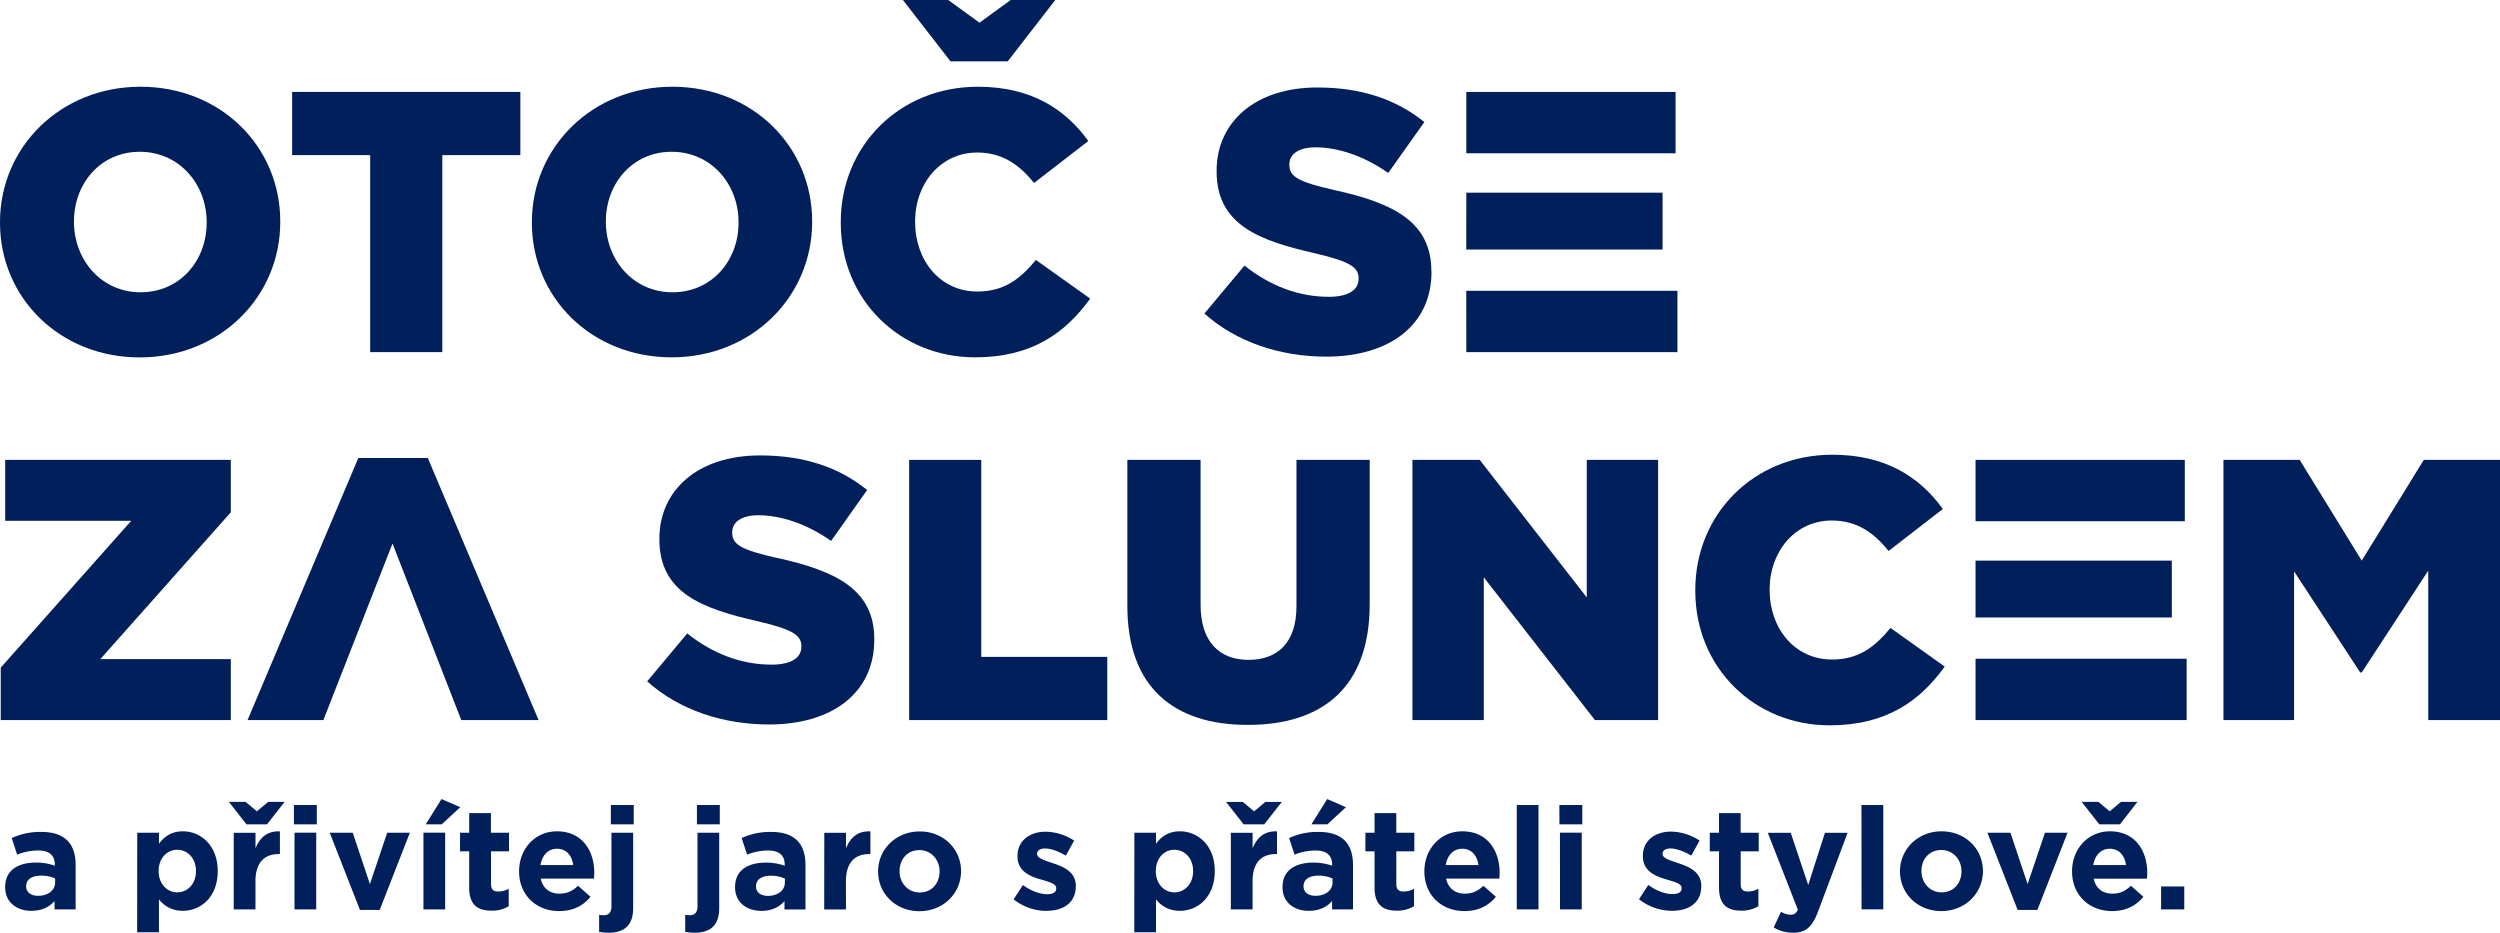 <svg id="Vrstva_1" data-name="Vrstva 1" xmlns="http://www.w3.org/2000/svg" xmlns:xlink="http://www.w3.org/1999/xlink" viewBox="0 0 1433.96 534.97"><defs><style>.cls-1{fill:none;}.cls-2{clip-path:url(#clip-path);}.cls-3{fill:#001f5b;}</style><clipPath id="clip-path" transform="translate(0 0)"><rect class="cls-1" width="1433.96" height="534.97"/></clipPath></defs><g class="cls-2"><path class="cls-3" d="M118.54,127.78c0,21.53-15.14,39.87-37.95,39.87-22.6,0-38.16-18.76-38.16-40.3v-.42c0-21.54,15.13-39.87,37.73-39.87,22.81,0,38.38,18.76,38.38,40.29Zm42.21-.85c0-42.86-34.11-77.18-80.16-77.18S0,84.5,0,127.35v.43C0,170.63,34.11,205,80.16,205s80.59-34.76,80.59-77.61Z" transform="translate(0 0)"/></g><polygon class="cls-3" points="212.34 201.97 253.7 201.97 253.7 88.98 298.47 88.98 298.47 52.73 167.57 52.73 167.57 88.98 212.34 88.98 212.34 201.97"/><g class="cls-2"><path class="cls-3" d="M347.51,127.35v-.42c0-21.54,15.13-39.87,37.73-39.87,22.82,0,38.38,18.76,38.38,40.29v.43c0,21.53-15.14,39.87-37.95,39.87-22.6,0-38.16-18.76-38.16-40.3m118.32,0v-.42c0-42.86-34.11-77.18-80.16-77.18s-80.59,34.75-80.59,77.6v.43c0,42.85,34.11,77.18,80.16,77.18s80.59-34.75,80.59-77.61" transform="translate(0 0)"/><path class="cls-3" d="M625.3,171.27,594.18,149.1c-9,10.87-18.13,18.12-33.69,18.12-20.89,0-35.6-17.48-35.6-39.87v-.42c0-21.75,14.71-39.44,35.6-39.44,14.28,0,24.09,6.82,32.62,17.48l31.13-24.09C611,62.54,591.4,49.75,560.92,49.75c-45.2,0-78.67,34.11-78.67,77.6v.43c0,44.56,34.32,77.18,77,77.18,33,0,52-14.29,66.09-33.69" transform="translate(0 0)"/><path class="cls-3" d="M821,155.49c0-27.92-21.31-39-55.64-46.47-20.68-4.69-25.8-7.68-25.8-14.5v-.43c0-5.33,4.91-9.59,14.93-9.59,13.22,0,28.14,5.12,41.78,14.71L817,70c-16.2-13-36-19.82-61.4-19.82-35.81,0-57.77,20-57.77,47.75v.43c0,30.7,24.52,39.65,56.28,46.9,20.25,4.69,25.16,8.1,25.16,14.29V160c0,6.4-6,10.24-17.06,10.24-17.27,0-33.68-6.19-48.39-17.91l-23,27.5c18.34,16.42,43.49,24.73,69.93,24.73,36.24,0,60.33-18.12,60.33-48.61Z" transform="translate(0 0)"/></g><rect class="cls-3" x="841.06" y="52.74" width="120.03" height="35.18"/><polygon class="cls-3" points="953.62 110.51 841.06 110.51 841.02 143.13 953.62 143.13 953.62 110.51"/><polygon class="cls-3" points="841.06 201.97 962.15 201.97 962.15 166.79 841.02 166.79 841.06 201.97"/><polygon class="cls-3" points="2.98 263.78 2.98 298.74 75.26 298.74 0.42 382.95 0.42 413.02 132.39 413.02 132.39 378.05 57.56 378.05 132.39 293.84 132.39 263.78 2.98 263.78"/><polygon class="cls-3" points="205.52 262.71 141.99 413.02 185.48 413.02 225.14 311.75 264.58 413.02 308.92 413.02 245.39 262.71 205.52 262.71"/><g class="cls-2"><path class="cls-3" d="M445.79,320.06c-20.68-4.69-25.79-7.67-25.79-14.49v-.43c0-5.33,4.9-9.6,14.92-9.6,13.22,0,28.14,5.12,41.79,14.72l20.68-29.21c-16.21-13-36-19.83-61.4-19.83-35.82,0-57.78,20-57.78,47.76v.42c0,30.7,24.52,39.66,56.28,46.91,20.26,4.69,25.16,8.1,25.16,14.28V371c0,6.39-6,10.23-17.06,10.23-17.26,0-33.68-6.18-48.39-17.91l-23,27.5c18.34,16.42,43.5,24.73,69.93,24.73,36.25,0,60.34-18.12,60.34-48.6v-.43c0-27.93-21.32-39-55.65-46.48" transform="translate(0 0)"/></g><polygon class="cls-3" points="562.84 263.78 521.48 263.78 521.48 413.02 635.11 413.02 635.11 376.77 562.84 376.77 562.84 263.78"/><g class="cls-2"><path class="cls-3" d="M743.63,347.78c0,20.89-10.87,30.7-27.5,30.7s-27.5-10.24-27.5-31.77V263.78h-42v83.79c0,46.68,26.65,68.22,69.07,68.22s69.93-21.11,69.93-69.29V263.78h-42Z" transform="translate(0 0)"/></g><polygon class="cls-3" points="910.14 342.66 848.74 263.78 810.15 263.78 810.15 413.02 851.08 413.02 851.08 331.15 914.83 413.02 951.07 413.02 951.07 263.78 910.14 263.78 910.14 342.66"/><g class="cls-2"><path class="cls-3" d="M1050.63,378.27c-20.89,0-35.6-17.49-35.6-39.87V338c0-21.74,14.71-39.44,35.6-39.44,14.29,0,24.09,6.82,32.62,17.48l31.13-24.09c-13.22-18.33-32.84-31.13-63.32-31.13-45.2,0-78.67,34.12-78.67,77.61v.43c0,44.55,34.32,77.17,77,77.17,33.05,0,52-14.28,66.09-33.68l-31.12-22.18c-9,10.88-18.13,18.13-33.69,18.13" transform="translate(0 0)"/></g><rect class="cls-3" x="1133.14" y="321.56" width="112.57" height="32.62"/><rect class="cls-3" x="1133.14" y="263.78" width="120.03" height="35.18"/><rect class="cls-3" x="1133.14" y="377.84" width="121.09" height="35.18"/><polygon class="cls-3" points="1390.25 263.78 1354.65 321.56 1319.05 263.78 1275.34 263.78 1275.34 413.02 1315.85 413.02 1315.85 327.74 1353.8 385.73 1354.65 385.73 1392.81 327.31 1392.81 413.02 1433.96 413.02 1433.96 263.78 1390.25 263.78"/><polygon class="cls-3" points="579.72 0 561.81 13.01 543.9 0 517.9 0 545.18 35.18 578.02 35.18 605.3 0 579.72 0"/><g class="cls-2"><path class="cls-3" d="M1239.57,521.6h13.29V508.48h-13.29ZM1226,459.94h-9.43l-6.48,5.41-6.47-5.41h-9.6l10.09,12.87H1216Zm-25.34,36.24c1-5.66,4.35-9.35,9.52-9.35s8.52,3.77,9.26,9.35Zm10.75,26.4c8,0,13.85-3.11,18-8.2l-7.13-6.31c-3.44,3.2-6.48,4.51-10.66,4.51-5.58,0-9.51-3-10.74-8.61h30.58c.09-1.15.17-2.3.17-3.28,0-12.46-6.73-23.86-21.4-23.86-12.8,0-21.73,10.33-21.73,22.88v.16c0,13.45,9.75,22.71,23,22.71m-54.21-.65h11.32l17.3-44.28h-12.95L1163,507.09l-9.84-29.44h-13.2Zm-43.62-10.09c-6.89,0-11.56-5.66-11.56-12.13v-.17c0-6.48,4.26-12,11.4-12,6.89,0,11.56,5.66,11.56,12.14v.16c0,6.48-4.26,12-11.4,12m-.16,10.74c13.69,0,23.86-10.25,23.86-22.87v-.17c0-12.63-10.09-22.71-23.7-22.71s-23.86,10.25-23.86,22.88v.16c0,12.63,10.09,22.71,23.7,22.71m-45.76-1h12.47V461.74H1067.7ZM1028.43,535c7.46,0,11.07-3.37,14.43-12.3l16.89-45h-13l-9.59,29.93-10-29.93H1014l17.22,44.11c-1.06,2.22-2.21,2.87-4.34,2.87a11.26,11.26,0,0,1-5.33-1.72l-4.18,9a20.58,20.58,0,0,0,11.07,3m-29.69-12.63a18.44,18.44,0,0,0,9.84-2.54v-10a12.59,12.59,0,0,1-6.15,1.56c-2.79,0-4-1.39-4-4.26V488.31h10.34V477.65H998.41V466.41H986v11.24H980.7v10.66H986v20.83c0,10.16,5.17,13.2,12.79,13.2m-39.77.08c9.51,0,16.81-4.43,16.81-14.19v-.16c0-8-7.13-11-13.28-13-4.76-1.64-8.94-2.79-8.94-5.25v-.16c0-1.72,1.56-3,4.59-3,3.2,0,7.55,1.55,11.89,4.1l4.76-8.61A30.43,30.43,0,0,0,958.4,477c-8.86,0-16.07,5-16.07,13.94v.17c0,8.52,7,11.39,13.12,13.2,4.83,1.47,9.1,2.38,9.1,5.08v.17c0,2-1.64,3.28-5.25,3.28-4.1,0-9.1-1.81-13.86-5.25l-5.33,8.2A30.79,30.79,0,0,0,959,522.42m-64.2-.82h12.46v-44H894.77Zm-.33-48.79h13.12V461.74H894.44ZM870,521.6h12.46V461.74H870Zm-40.76-25.42c1-5.66,4.35-9.35,9.51-9.35s8.53,3.77,9.27,9.35ZM840,522.58c8,0,13.86-3.11,18-8.2l-7.13-6.31c-3.45,3.2-6.48,4.51-10.66,4.51-5.58,0-9.51-3-10.74-8.61H860c.08-1.15.17-2.3.17-3.28,0-12.46-6.73-23.86-21.41-23.86C826,476.83,817,487.16,817,499.71v.16c0,13.45,9.76,22.71,23,22.71m-38.78-.24a18.47,18.47,0,0,0,9.84-2.54v-10a12.62,12.62,0,0,1-6.15,1.56c-2.79,0-4-1.39-4-4.26V488.31h10.33V477.65H800.88V466.41H788.42v11.24h-5.25v10.66h5.25v20.83c0,10.16,5.16,13.2,12.79,13.2m-49-49.53h9.19L772,463l-10.75-4.67Zm2.3,41c-4,0-6.81-2-6.81-5.33v-.16c0-3.94,3.28-6.07,8.61-6.07a19.27,19.27,0,0,1,8,1.64v2.21c0,4.51-3.94,7.71-9.76,7.71m-3.77,8.61c6.06,0,10.25-2.21,13.28-5.58v4.76h12V496.1c0-5.91-1.47-10.74-4.75-14-3.12-3.12-8-4.92-14.84-4.92a38.81,38.81,0,0,0-17.06,3.52l3.12,9.51a32.41,32.41,0,0,1,12.13-2.37c6.23,0,9.43,2.87,9.43,8v.74a31.1,31.1,0,0,0-10.74-1.8c-10.41,0-17.71,4.42-17.71,14V509c0,8.69,6.8,13.45,15.09,13.45m-15.5-62.48h-9.43l-6.48,5.41-6.48-5.41h-9.59l10.08,12.87h11.81ZM706,521.6h12.46V505.36c0-10.49,5.08-15.49,13.37-15.49h.65v-13c-7.38-.33-11.48,3.61-14,9.67v-8.85H706Zm-32.39-9.76c-5.83,0-10.66-4.84-10.66-12.13v-.17c0-7.3,4.83-12.13,10.66-12.13s10.74,4.83,10.74,12.13v.17c0,7.38-4.92,12.13-10.74,12.13m-23,22.88h12.46V515.86a16.87,16.87,0,0,0,13.7,6.56c10.41,0,20-8,20-22.71v-.17c0-14.68-9.75-22.71-20-22.71-6.48,0-10.67,3-13.7,7.13v-6.31H650.66Zm-50.35-12.3c9.51,0,16.81-4.43,16.81-14.19v-.16c0-8-7.13-11-13.28-13-4.76-1.64-8.94-2.79-8.94-5.25v-.16c0-1.72,1.56-3,4.59-3,3.2,0,7.54,1.55,11.89,4.1l4.76-8.61a30.43,30.43,0,0,0-16.4-5.09c-8.86,0-16.08,5-16.08,13.94v.17c0,8.52,7,11.39,13.12,13.2,4.84,1.47,9.11,2.38,9.11,5.08v.17c0,2-1.64,3.28-5.25,3.28-4.1,0-9.1-1.81-13.86-5.25l-5.33,8.2a30.79,30.79,0,0,0,18.86,6.64m-72.73-10.58c-6.89,0-11.56-5.66-11.56-12.13v-.17c0-6.48,4.26-12,11.39-12,6.89,0,11.57,5.66,11.57,12.14v.16c0,6.48-4.27,12-11.4,12m-.17,10.74c13.7,0,23.87-10.25,23.87-22.87v-.17c0-12.63-10.09-22.71-23.7-22.71s-23.86,10.25-23.86,22.88v.16c0,12.63,10.08,22.71,23.69,22.71m-54.61-1h12.47V505.36c0-10.49,5.08-15.49,13.36-15.49h.66v-13c-7.38-.33-11.48,3.61-14,9.67v-8.85H472.8Zm-32.31-7.79c-4,0-6.8-2-6.8-5.33v-.16c0-3.94,3.28-6.07,8.61-6.07a19.22,19.22,0,0,1,7.95,1.64v2.21c0,4.51-3.93,7.71-9.76,7.71m-3.77,8.61c6.07,0,10.25-2.21,13.29-5.58v4.76h12.05V496.1c0-5.91-1.48-10.74-4.76-14-3.11-3.12-8-4.92-14.84-4.92a38.76,38.76,0,0,0-17,3.52l3.11,9.51a32.46,32.46,0,0,1,12.14-2.37c6.23,0,9.43,2.87,9.43,8v.74a31.18,31.18,0,0,0-10.74-1.8c-10.42,0-17.72,4.42-17.72,14V509c0,8.69,6.81,13.45,15.09,13.45M398.43,535c9.18,0,14.1-4.43,14.1-14.11V477.65H400.07v42.23c0,3.69-1.81,5.08-4.43,5.08a15.19,15.19,0,0,1-2.62-.24v9.75a25.68,25.68,0,0,0,5.41.5m1.31-62.16h13.12V461.74H399.74ZM349.07,535c9.18,0,14.1-4.43,14.1-14.11V477.65H350.71v42.23c0,3.69-1.81,5.08-4.43,5.08a15.39,15.39,0,0,1-2.63-.24v9.75a25.85,25.85,0,0,0,5.42.5m1.31-62.16H363.5V461.74H350.38ZM310,496.18c1-5.66,4.35-9.35,9.52-9.35s8.52,3.77,9.26,9.35Zm10.75,26.4c7.95,0,13.85-3.11,17.95-8.2l-7.13-6.31c-3.44,3.2-6.48,4.51-10.66,4.51-5.58,0-9.51-3-10.74-8.61H340.7c.09-1.15.17-2.3.17-3.28,0-12.46-6.73-23.86-21.4-23.86-12.8,0-21.73,10.33-21.73,22.88v.16c0,13.45,9.75,22.71,23,22.71m-38.79-.24a18.44,18.44,0,0,0,9.84-2.54v-10a12.59,12.59,0,0,1-6.15,1.56c-2.79,0-4-1.39-4-4.26V488.31h10.33V477.65H281.58V466.41H269.12v11.24h-5.25v10.66h5.25v20.83c0,10.16,5.16,13.2,12.79,13.2m-37.72-49.53h9.19L264,463l-10.75-4.67Zm-1.31,48.79h12.46v-44H242.88Zm-36.41.33h11.32l17.3-44.28h-13l-9.92,29.44-9.84-29.44h-13.2Zm-37.55-.33h12.46v-44H168.92Zm-.33-48.79h13.12V461.74H168.59Zm-5.33-12.87h-9.43l-6.48,5.41-6.48-5.41h-9.59l10.09,12.87h11.8ZM134.07,521.6h12.46V505.36c0-10.49,5.09-15.49,13.37-15.49h.65v-13c-7.38-.33-11.48,3.61-14,9.67v-8.85H134.07Zm-32.39-9.76C95.86,511.84,91,507,91,499.71v-.17c0-7.3,4.84-12.13,10.66-12.13s10.74,4.83,10.74,12.13v.17c0,7.38-4.92,12.13-10.74,12.13m-23,22.88H91.18V515.86a16.89,16.89,0,0,0,13.7,6.56c10.41,0,20-8,20-22.71v-.17c0-14.68-9.76-22.71-20-22.71-6.48,0-10.66,3-13.7,7.13v-6.31H78.72ZM21.81,513.81c-4,0-6.8-2-6.8-5.33v-.16c0-3.94,3.28-6.07,8.61-6.07a19.22,19.22,0,0,1,8,1.64v2.21c0,4.51-3.94,7.71-9.76,7.71M18,522.42c6.07,0,10.25-2.21,13.28-5.58v4.76H43.38V496.1c0-5.91-1.48-10.74-4.76-14-3.11-3.12-8-4.92-14.84-4.92a38.84,38.84,0,0,0-17.06,3.52l3.12,9.51A32.46,32.46,0,0,1,22,487.82c6.23,0,9.43,2.87,9.43,8v.74a31.2,31.2,0,0,0-10.75-1.8c-10.41,0-17.71,4.42-17.71,14V509c0,8.69,6.81,13.45,15.09,13.45" transform="translate(0 0)"/></g></svg>